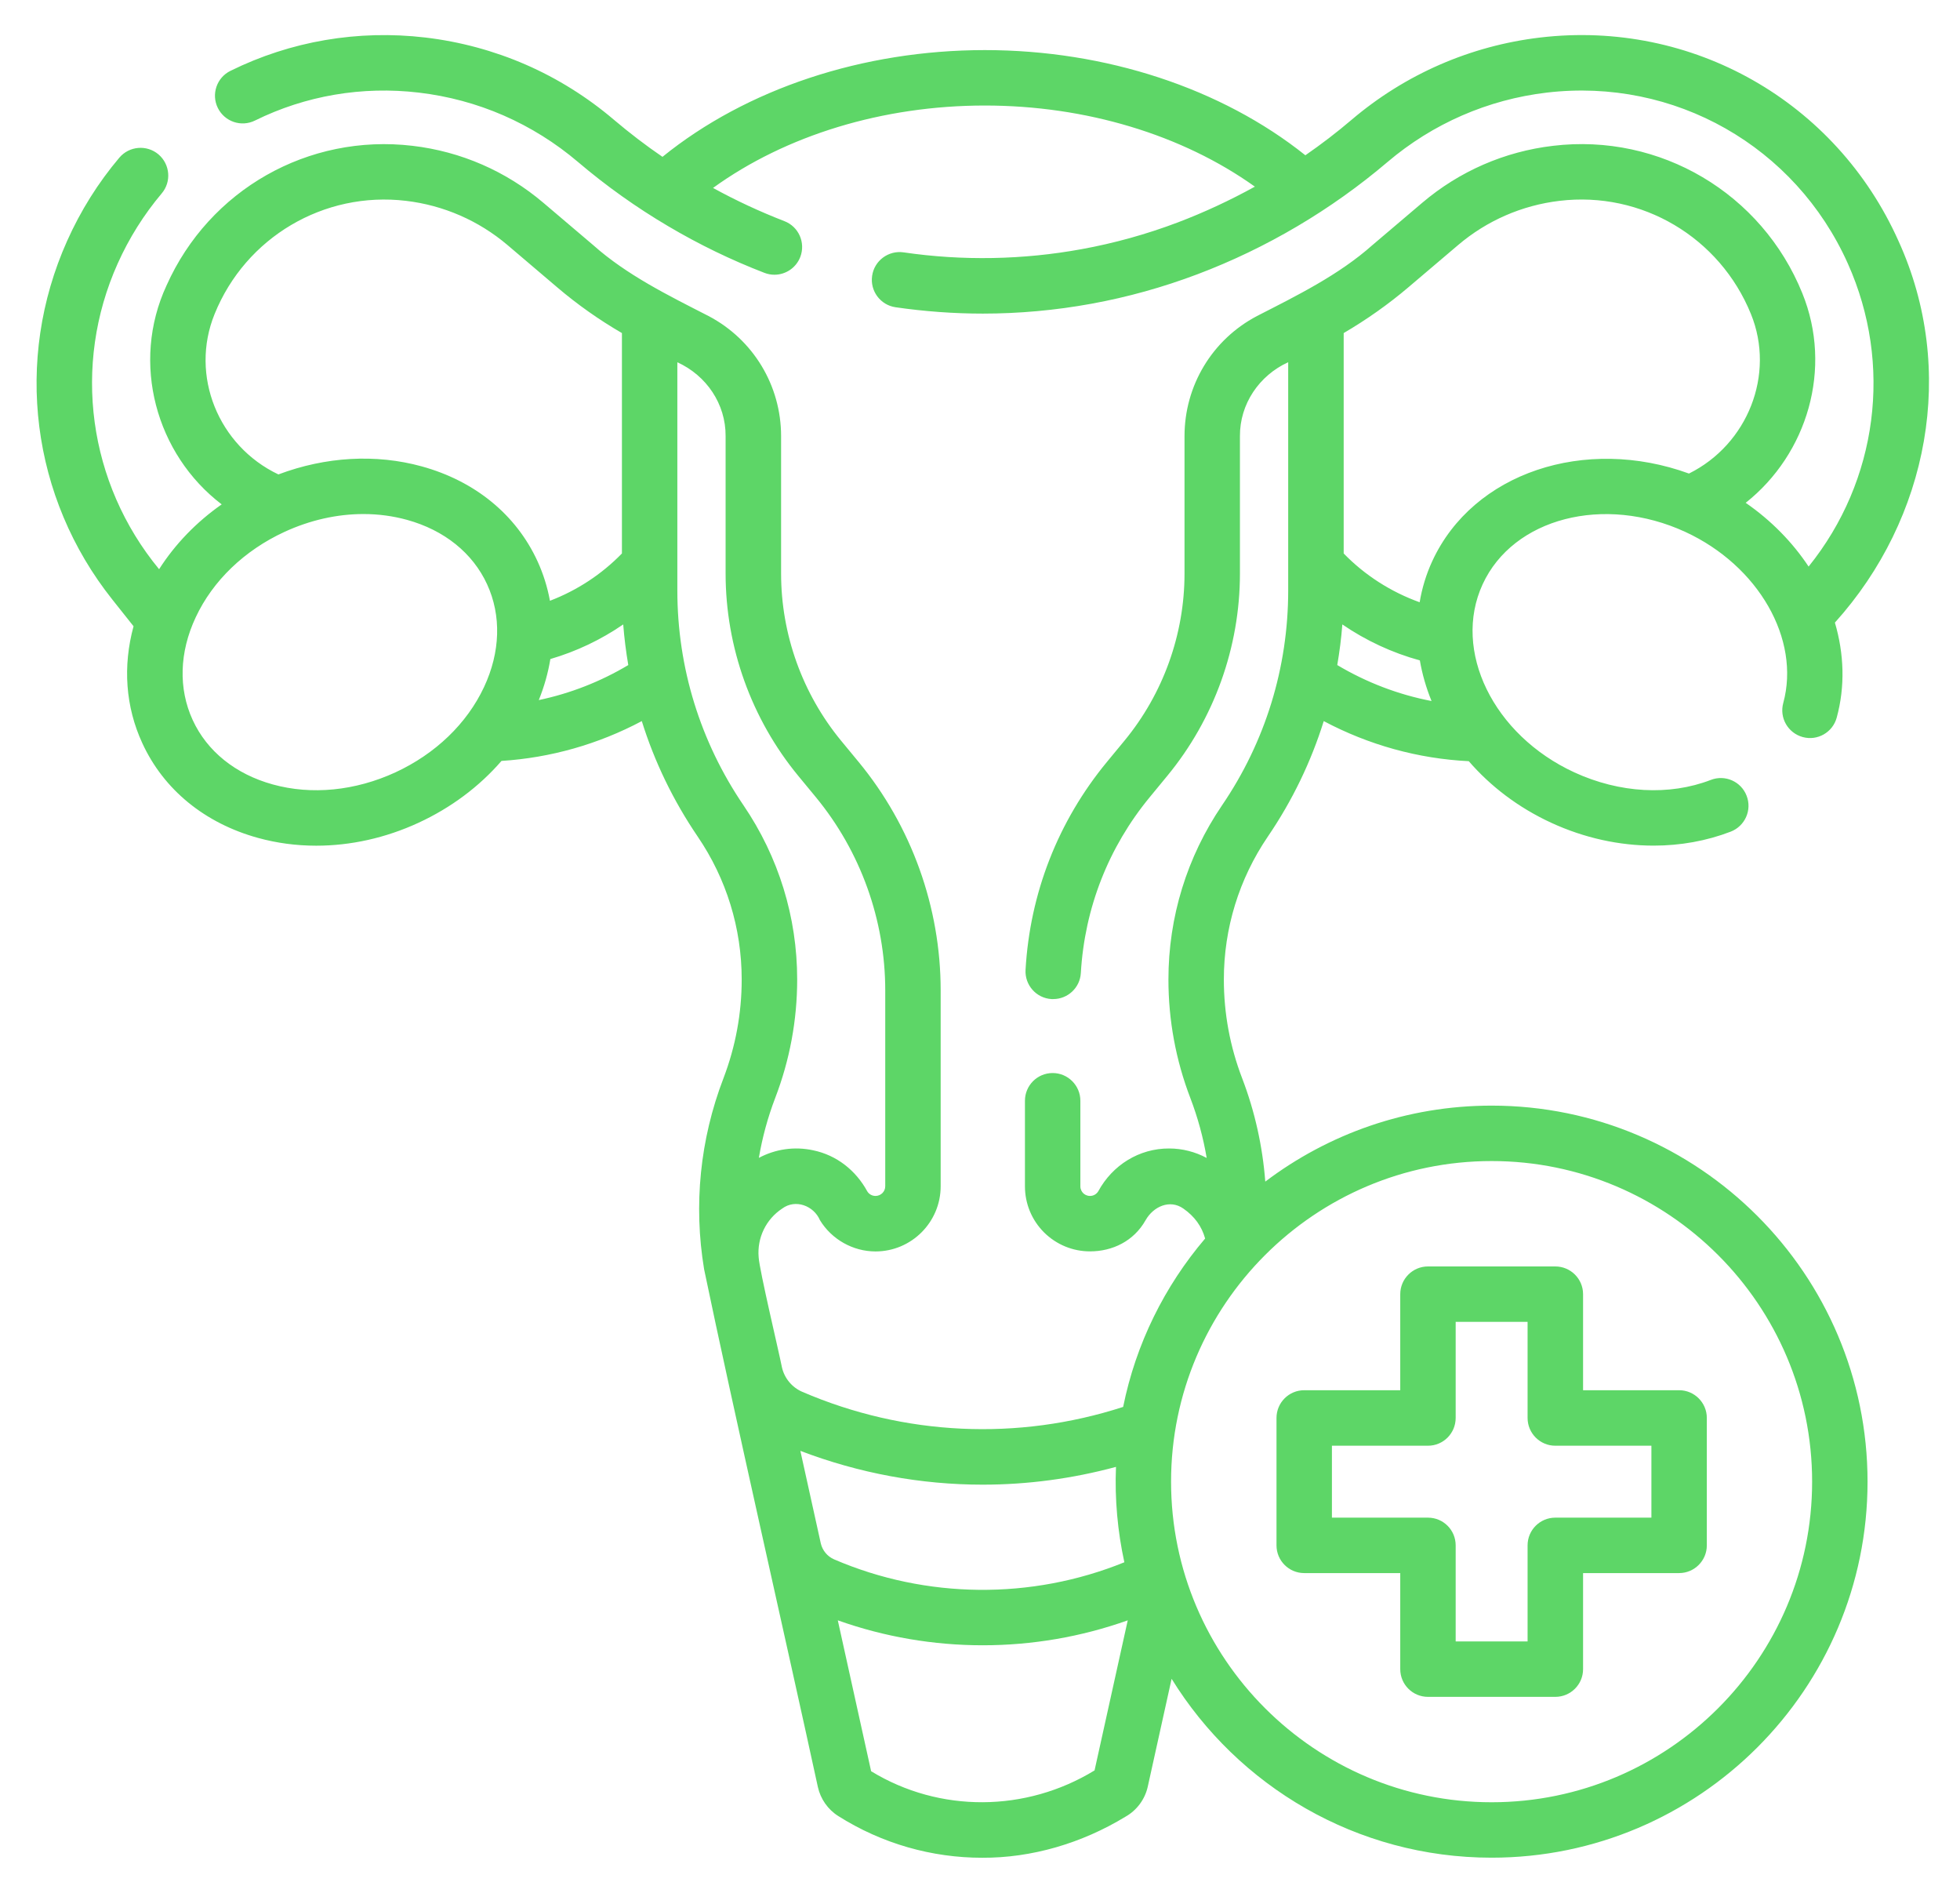 <svg width="29" height="28" viewBox="0 0 29 28" fill="none" xmlns="http://www.w3.org/2000/svg">
<g clip-path="url(#clip0_325_5606)">
<path d="M22.07 16.355C20.814 16.355 19.654 16.774 18.721 17.479C18.681 16.956 18.566 16.439 18.379 15.951C18.199 15.482 18.108 14.991 18.108 14.489C18.108 13.732 18.333 13.001 18.759 12.375C19.121 11.844 19.398 11.269 19.586 10.667C20.251 11.02 20.982 11.223 21.732 11.26C22.052 11.63 22.464 11.946 22.952 12.171C23.44 12.396 23.959 12.509 24.467 12.509C24.862 12.509 25.249 12.44 25.608 12.302C25.819 12.22 25.925 11.983 25.843 11.772C25.762 11.56 25.524 11.455 25.313 11.537C24.698 11.774 23.963 11.733 23.295 11.426C22.094 10.873 21.485 9.624 21.937 8.643C22.389 7.662 23.734 7.315 24.935 7.868C26.019 8.368 26.642 9.456 26.385 10.399C26.325 10.618 26.454 10.843 26.673 10.903C26.891 10.963 27.117 10.834 27.176 10.615C27.302 10.154 27.285 9.671 27.149 9.21C28.538 7.669 28.957 5.468 28.09 3.565C27.166 1.499 25.036 0.29 22.789 0.555C21.757 0.677 20.791 1.098 19.998 1.772C19.78 1.958 19.551 2.133 19.314 2.297C18.074 1.306 16.361 0.741 14.572 0.741C12.767 0.741 11.044 1.314 9.802 2.32C9.553 2.15 9.313 1.966 9.084 1.772C8.69 1.437 8.251 1.162 7.779 0.956C7.308 0.751 6.808 0.616 6.293 0.555C5.298 0.438 4.301 0.608 3.41 1.048C3.206 1.148 3.123 1.394 3.223 1.597C3.324 1.8 3.569 1.884 3.773 1.783C4.521 1.414 5.36 1.271 6.197 1.37C6.632 1.421 7.054 1.535 7.451 1.708C7.849 1.882 8.22 2.114 8.553 2.397C8.967 2.749 9.416 3.069 9.888 3.347C10.341 3.615 10.819 3.847 11.31 4.036C11.359 4.055 11.409 4.064 11.458 4.064C11.623 4.064 11.778 3.964 11.841 3.801C11.922 3.589 11.817 3.352 11.605 3.271C11.244 3.131 10.89 2.967 10.55 2.78C11.627 2.001 13.063 1.561 14.572 1.561C16.067 1.561 17.493 1.994 18.567 2.761C18.199 2.964 17.817 3.142 17.427 3.29C16.965 3.465 16.486 3.598 16.002 3.686C15.135 3.844 14.243 3.861 13.369 3.733C13.145 3.701 12.936 3.856 12.904 4.08C12.871 4.304 13.026 4.512 13.25 4.545C13.678 4.607 14.112 4.639 14.541 4.639C15.078 4.639 15.619 4.59 16.149 4.493C16.682 4.396 17.209 4.249 17.717 4.057C18.226 3.865 18.723 3.626 19.195 3.347C19.666 3.069 20.115 2.749 20.529 2.397C21.199 1.828 22.014 1.473 22.885 1.37C24.774 1.147 26.564 2.163 27.341 3.9C28.008 5.389 27.784 7.111 26.76 8.381C26.522 8.022 26.207 7.699 25.829 7.438C26.743 6.714 27.119 5.45 26.667 4.338C26.069 2.86 24.563 1.967 22.979 2.157C22.262 2.241 21.593 2.533 21.043 3C21.043 3 20.666 3.321 20.307 3.625C19.809 4.068 19.19 4.372 18.598 4.675C17.936 5.023 17.526 5.704 17.526 6.452V8.484C17.526 9.384 17.21 10.262 16.638 10.956L16.378 11.271C15.655 12.148 15.239 13.211 15.174 14.346C15.161 14.572 15.333 14.766 15.559 14.779C15.568 14.779 15.575 14.779 15.583 14.779C15.799 14.779 15.98 14.611 15.992 14.393C16.048 13.434 16.4 12.534 17.011 11.793L17.271 11.477C17.964 10.637 18.346 9.574 18.346 8.484V6.452C18.343 5.976 18.631 5.554 19.06 5.358V8.736C19.06 9.874 18.722 10.973 18.081 11.913C17.562 12.676 17.288 13.566 17.288 14.489C17.288 15.091 17.397 15.682 17.613 16.245C17.722 16.53 17.803 16.827 17.854 17.129C17.683 17.038 17.493 16.989 17.299 16.989C16.855 16.987 16.46 17.235 16.25 17.622C16.224 17.665 16.178 17.691 16.128 17.691C16.079 17.691 16.045 17.668 16.027 17.65C16.008 17.631 15.985 17.597 15.985 17.548V16.283C15.985 16.057 15.801 15.873 15.575 15.873C15.348 15.873 15.165 16.057 15.165 16.283V17.548C15.165 17.804 15.264 18.046 15.447 18.23C15.63 18.411 15.871 18.511 16.128 18.511C16.461 18.511 16.776 18.359 16.95 18.05C17.065 17.847 17.309 17.737 17.509 17.878C17.674 17.993 17.781 18.14 17.831 18.321C17.233 19.023 16.807 19.875 16.618 20.812C15.059 21.317 13.38 21.239 11.871 20.589C11.718 20.523 11.605 20.387 11.569 20.224C11.528 20.011 11.236 18.788 11.225 18.598C11.2 18.312 11.333 18.036 11.573 17.878C11.769 17.732 12.041 17.836 12.132 18.05C12.306 18.335 12.621 18.512 12.954 18.512C13.486 18.512 13.918 18.079 13.918 17.548V14.651C13.918 13.42 13.487 12.22 12.704 11.271L12.444 10.956C11.872 10.261 11.557 9.384 11.557 8.484V6.452C11.557 5.704 11.146 5.023 10.484 4.675C9.892 4.372 9.274 4.069 8.776 3.625L8.04 3C7.49 2.533 6.821 2.241 6.104 2.157C4.562 1.975 3.098 2.805 2.464 4.223C1.933 5.369 2.308 6.72 3.28 7.461C2.906 7.723 2.591 8.049 2.354 8.42C1.305 7.148 1.066 5.404 1.741 3.899C1.91 3.522 2.129 3.174 2.392 2.862C2.539 2.689 2.517 2.431 2.345 2.284C2.172 2.138 1.913 2.159 1.766 2.332C1.453 2.702 1.193 3.117 0.993 3.564C0.204 5.326 0.461 7.36 1.663 8.87L1.976 9.264C1.815 9.855 1.857 10.455 2.106 10.994C2.422 11.681 3.03 12.178 3.818 12.395C4.097 12.472 4.386 12.51 4.679 12.51C5.187 12.51 5.705 12.396 6.192 12.171C6.673 11.949 7.092 11.635 7.42 11.256C8.145 11.21 8.852 11.009 9.496 10.667C9.684 11.27 9.962 11.844 10.323 12.375C10.749 13.001 10.974 13.732 10.974 14.489C10.974 14.991 10.883 15.482 10.704 15.951C10.357 16.855 10.26 17.826 10.418 18.776C10.83 20.76 11.672 24.456 12.101 26.434C12.14 26.611 12.25 26.768 12.403 26.864C13.053 27.275 13.791 27.481 14.531 27.481C15.264 27.485 16.006 27.267 16.652 26.874C16.821 26.779 16.942 26.615 16.983 26.426L17.335 24.834C18.316 26.421 20.071 27.48 22.07 27.48C25.137 27.48 27.632 24.985 27.632 21.918C27.632 18.851 25.137 16.355 22.07 16.355ZM19.786 9.838C19.82 9.639 19.846 9.439 19.861 9.237C20.21 9.476 20.599 9.657 21.008 9.769C21.043 9.972 21.101 10.174 21.181 10.37C20.691 10.276 20.22 10.096 19.786 9.838ZM20.838 4.25C21.197 3.946 21.574 3.625 21.574 3.625C22 3.263 22.519 3.037 23.074 2.971C24.29 2.825 25.446 3.51 25.907 4.646C26.27 5.538 25.859 6.574 24.99 7.005C23.454 6.446 21.796 6.991 21.192 8.3C21.101 8.497 21.04 8.701 21.005 8.909C20.581 8.757 20.192 8.508 19.881 8.187V4.927C20.219 4.729 20.54 4.503 20.838 4.25ZM14.54 21.962C15.201 21.962 15.864 21.874 16.512 21.699C16.492 22.174 16.537 22.659 16.636 23.11C15.263 23.668 13.704 23.654 12.341 23.067C12.242 23.024 12.168 22.935 12.144 22.829L11.842 21.462C12.712 21.794 13.625 21.962 14.54 21.962ZM3.175 4.646C3.634 3.511 4.792 2.826 6.008 2.971C6.563 3.037 7.082 3.263 7.509 3.625L8.244 4.25C8.542 4.504 8.863 4.73 9.202 4.927V8.187C8.904 8.494 8.538 8.734 8.137 8.887C8.1 8.686 8.039 8.489 7.952 8.3C7.636 7.613 7.028 7.116 6.24 6.899C5.561 6.712 4.818 6.755 4.119 7.018C3.229 6.595 2.806 5.554 3.175 4.646ZM5.849 11.426C5.255 11.699 4.611 11.763 4.036 11.604C3.485 11.452 3.064 11.114 2.851 10.651C2.638 10.188 2.653 9.648 2.896 9.131C3.149 8.59 3.616 8.142 4.209 7.868C4.589 7.693 4.988 7.604 5.378 7.604C5.598 7.604 5.815 7.633 6.022 7.69C6.573 7.842 6.994 8.18 7.207 8.643C7.42 9.106 7.404 9.646 7.162 10.163C6.909 10.704 6.442 11.152 5.849 11.426ZM7.972 10.356C8.053 10.155 8.11 9.952 8.143 9.749C8.527 9.637 8.892 9.463 9.221 9.237C9.237 9.439 9.262 9.639 9.296 9.838C8.884 10.084 8.437 10.258 7.972 10.356ZM10.022 8.736V5.359C10.452 5.554 10.739 5.976 10.736 6.451V8.484C10.736 9.573 11.118 10.636 11.811 11.477L12.071 11.792C12.733 12.595 13.098 13.61 13.098 14.651V17.548C13.098 17.627 13.033 17.691 12.954 17.691C12.904 17.691 12.858 17.666 12.832 17.623C12.663 17.313 12.379 17.088 12.032 17.016C11.755 16.956 11.474 16.997 11.228 17.128C11.279 16.828 11.359 16.532 11.469 16.244C11.685 15.682 11.795 15.091 11.795 14.489C11.795 13.566 11.52 12.676 11.001 11.913C10.361 10.973 10.022 9.874 10.022 8.736ZM16.195 26.189C15.181 26.809 13.903 26.82 12.889 26.201L12.396 23.969C13.088 24.215 13.814 24.338 14.541 24.338C15.268 24.338 15.995 24.215 16.686 23.969L16.195 26.189ZM22.07 26.66C19.455 26.66 17.327 24.532 17.327 21.918C17.327 19.303 19.455 17.175 22.07 17.175C24.684 17.175 26.812 19.303 26.812 21.918C26.812 24.532 24.684 26.66 22.07 26.66Z" fill="#5DD667"/>
<path d="M24.844 20.565H23.423V19.144C23.423 18.918 23.239 18.734 23.012 18.734H21.128C20.902 18.734 20.718 18.918 20.718 19.144V20.565H19.297C19.07 20.565 18.887 20.749 18.887 20.975V22.86C18.887 23.086 19.07 23.27 19.297 23.27H20.718V24.691C20.718 24.918 20.902 25.101 21.128 25.101H23.012C23.239 25.101 23.423 24.918 23.423 24.691V23.27H24.844C25.07 23.27 25.254 23.086 25.254 22.86V20.975C25.254 20.749 25.07 20.565 24.844 20.565ZM24.434 22.45H23.012C22.786 22.45 22.602 22.633 22.602 22.86V24.281H21.538V22.86C21.538 22.633 21.355 22.45 21.128 22.45H19.707V21.386H21.128C21.355 21.386 21.538 21.202 21.538 20.975V19.554H22.602V20.975C22.602 21.202 22.786 21.386 23.012 21.386H24.434V22.45Z" fill="#5DD667"/>
</g>
<defs>
<clipPath id="clip0_325_5606">
<rect width="28" height="28" fill="white" transform="translate(0.541)"/>
</clipPath>
</defs>
</svg>
